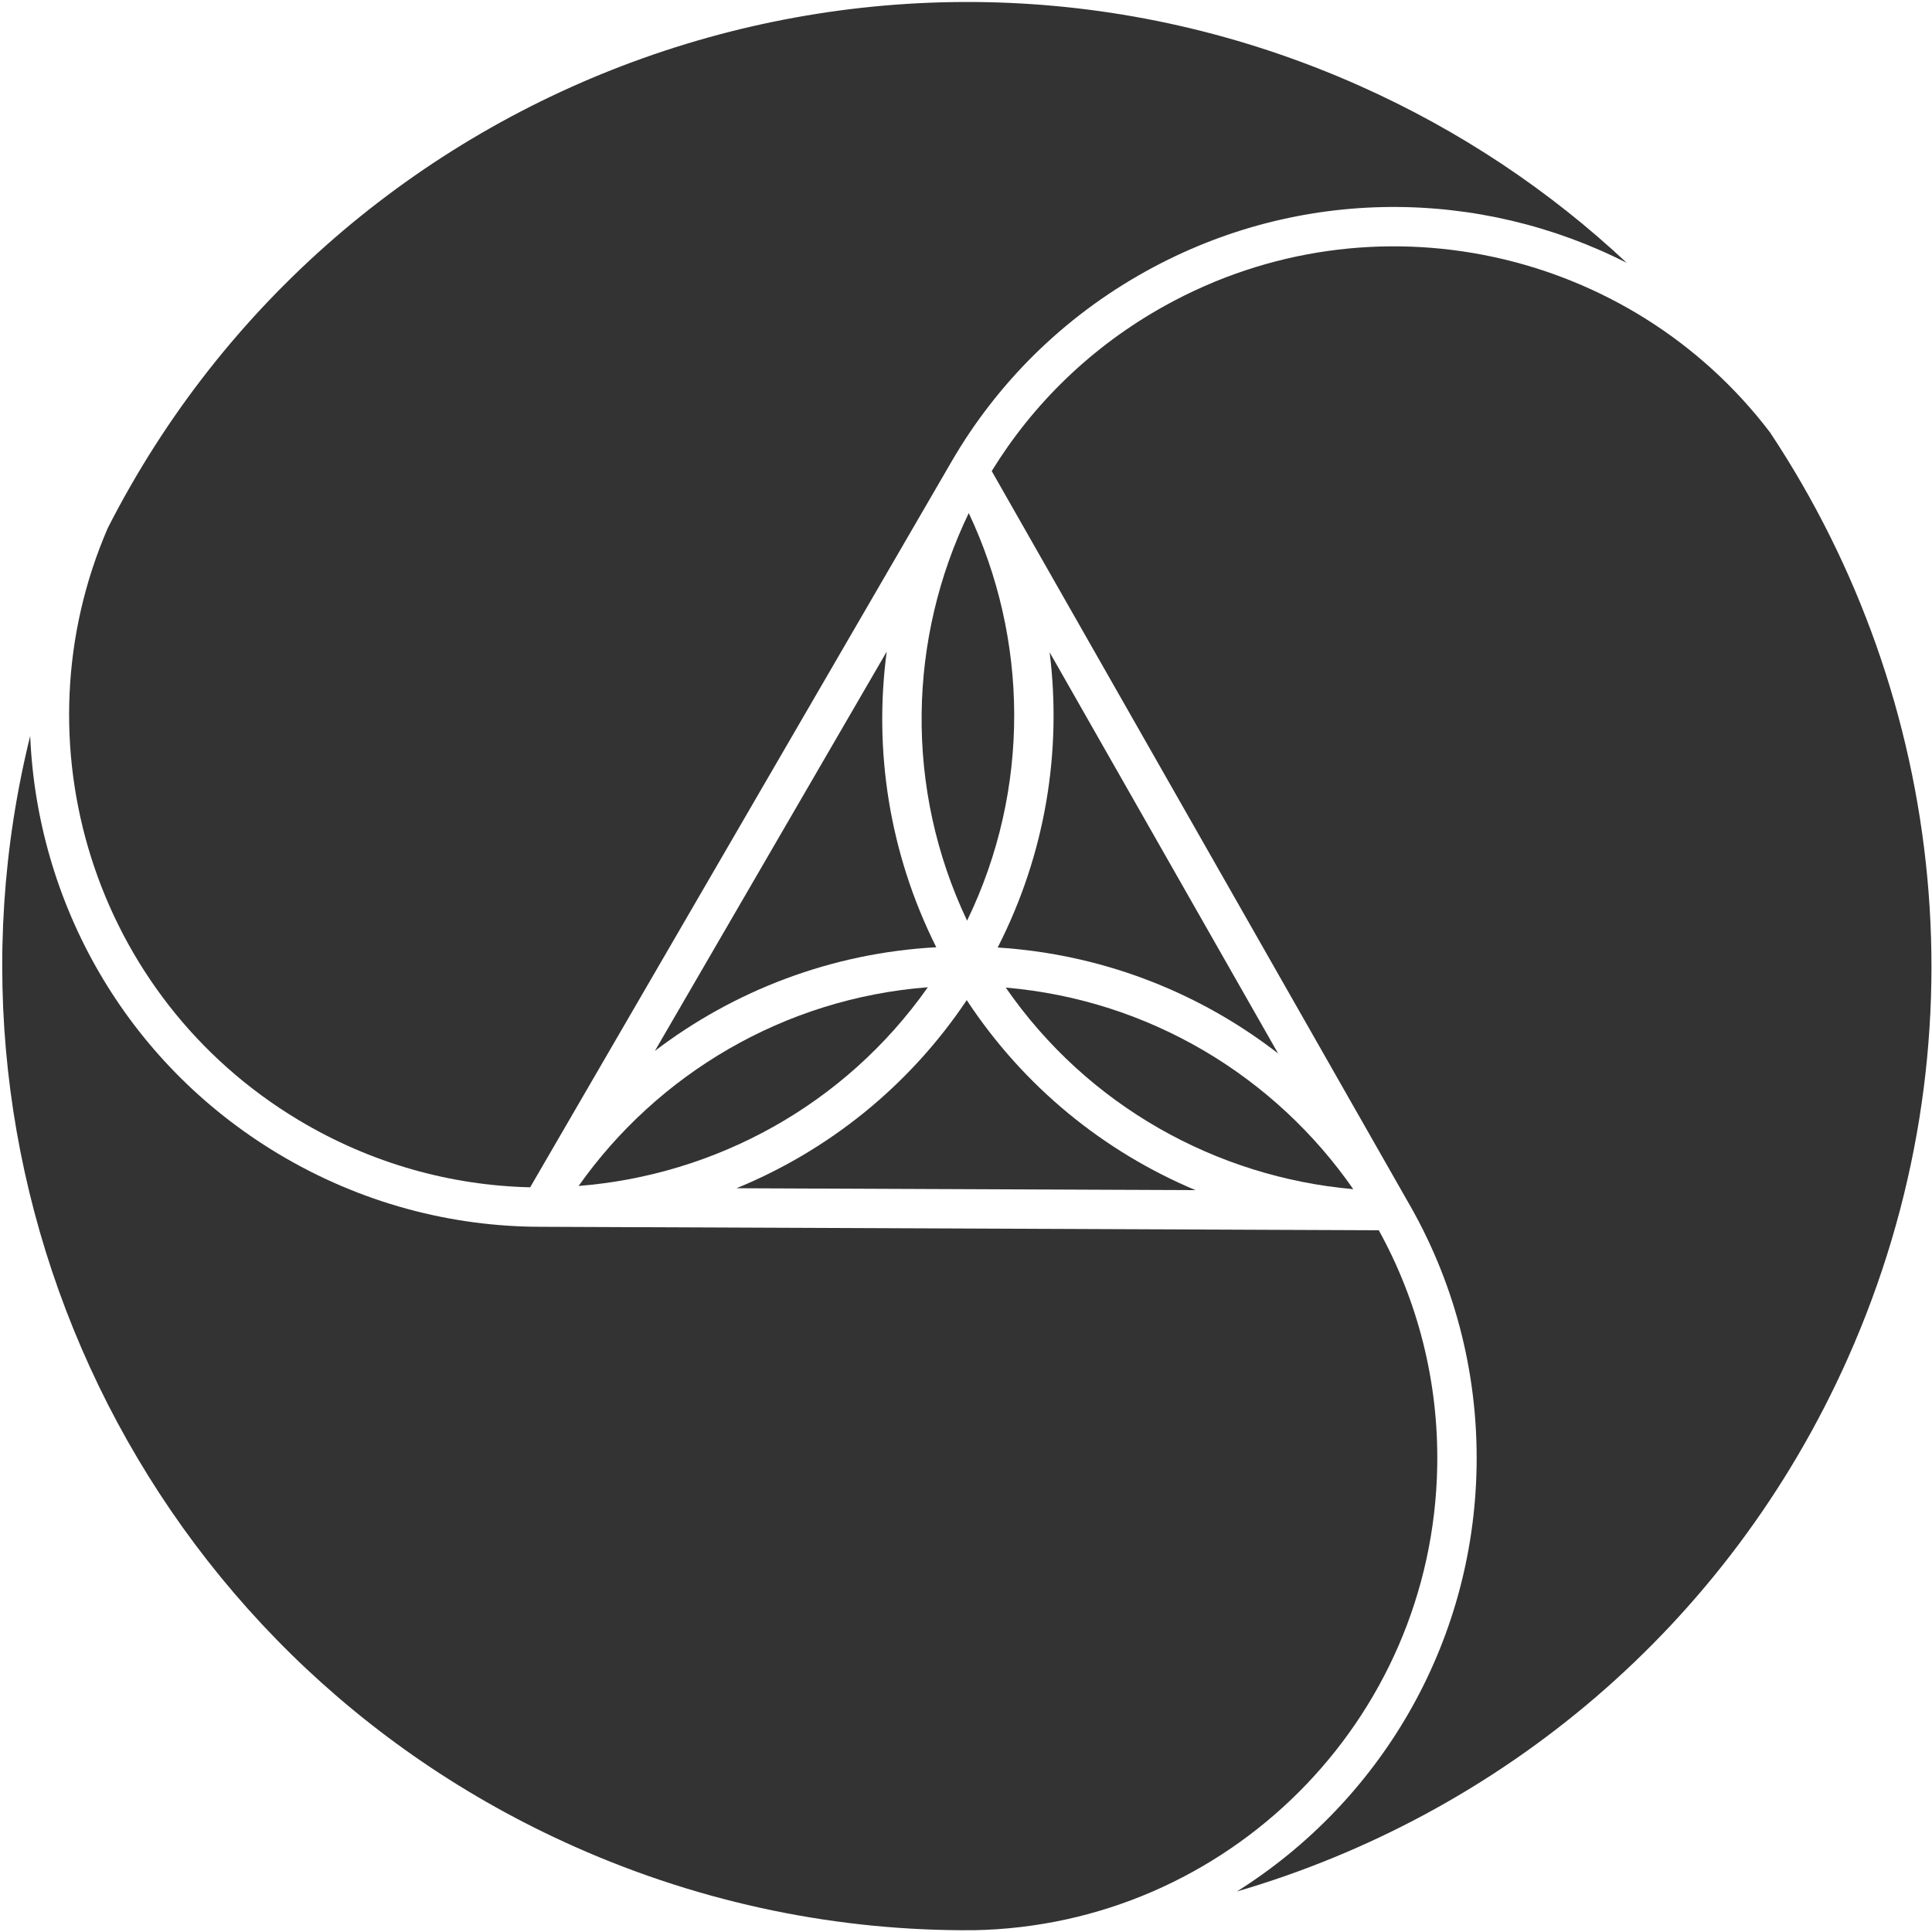 <svg width="747" height="747" viewBox="0 0 747 747" fill="none" xmlns="http://www.w3.org/2000/svg">
<path d="M525.486 33.081C564.677 50.521 599.369 73.884 628.982 101.643C572.351 72.834 502.874 71.745 443.105 104.858C410.768 122.774 385.401 148.424 368.057 178.221L367.849 178.58L367.846 178.584L204.985 459.068C174.36 458.352 143.497 449.917 115.344 433.008C35.95 385.327 5.856 286.871 41.667 204.18C131.053 28.673 343.391 -47.953 525.486 33.081Z" fill="#333333"/>
<path d="M222.168 714.005C54.603 639.436 -30.836 456.513 11.673 284.553C14.35 348.777 48.249 410.466 107.506 446.054C139.423 465.222 174.6 474.348 209.326 474.336H209.339L533.101 475.677C548.017 502.693 556.275 533.856 555.698 566.941C553.976 665.551 474.347 744.54 376.473 746.31C324.886 746.706 272.384 736.351 222.168 714.005Z" fill="#333333"/>
<path d="M570.916 567.207C571.57 529.723 561.742 494.472 544.128 464.273L544.121 464.261L544.107 464.237L383.446 182.141C399.359 156.243 421.972 133.965 450.483 118.17C530.905 73.614 630.394 96.136 684.418 167.246C752.57 269.961 768.325 404.218 714.466 525.129C668.077 629.269 579.773 701.676 478.236 731.328C532.911 696.971 569.705 636.576 570.916 567.207Z" fill="#333333"/>
<path d="M342.841 251.959C337.793 289.938 343.703 329.695 362.002 366.248C321.291 368.48 283.774 383.051 253.21 406.325L342.841 251.959Z" fill="#333333"/>
<path d="M358.746 381.714C326.541 427.474 276.406 454.37 223.715 458.545C254.272 415.301 303.107 386.011 358.746 381.714Z" fill="#333333"/>
<path d="M373.787 386.695C395.985 420.446 427.103 445.403 462.232 460.165L284.761 459.43C319.934 444.991 351.248 420.339 373.787 386.695Z" fill="#333333"/>
<path d="M388.873 381.846C444.66 386.639 493.117 416.407 523.231 459.783C470.457 455.149 420.571 427.698 388.873 381.846Z" fill="#333333"/>
<path d="M405.842 252.221L494.174 407.317C463.876 383.843 426.532 368.944 385.747 366.353C404.308 330.054 410.583 290.32 405.842 252.221Z" fill="#333333"/>
<path d="M374.567 198.383C397.544 247.021 398.665 304.943 373.919 355.963C349.514 304.546 351.247 246.703 374.567 198.383Z" fill="#333333"/>
</svg>
